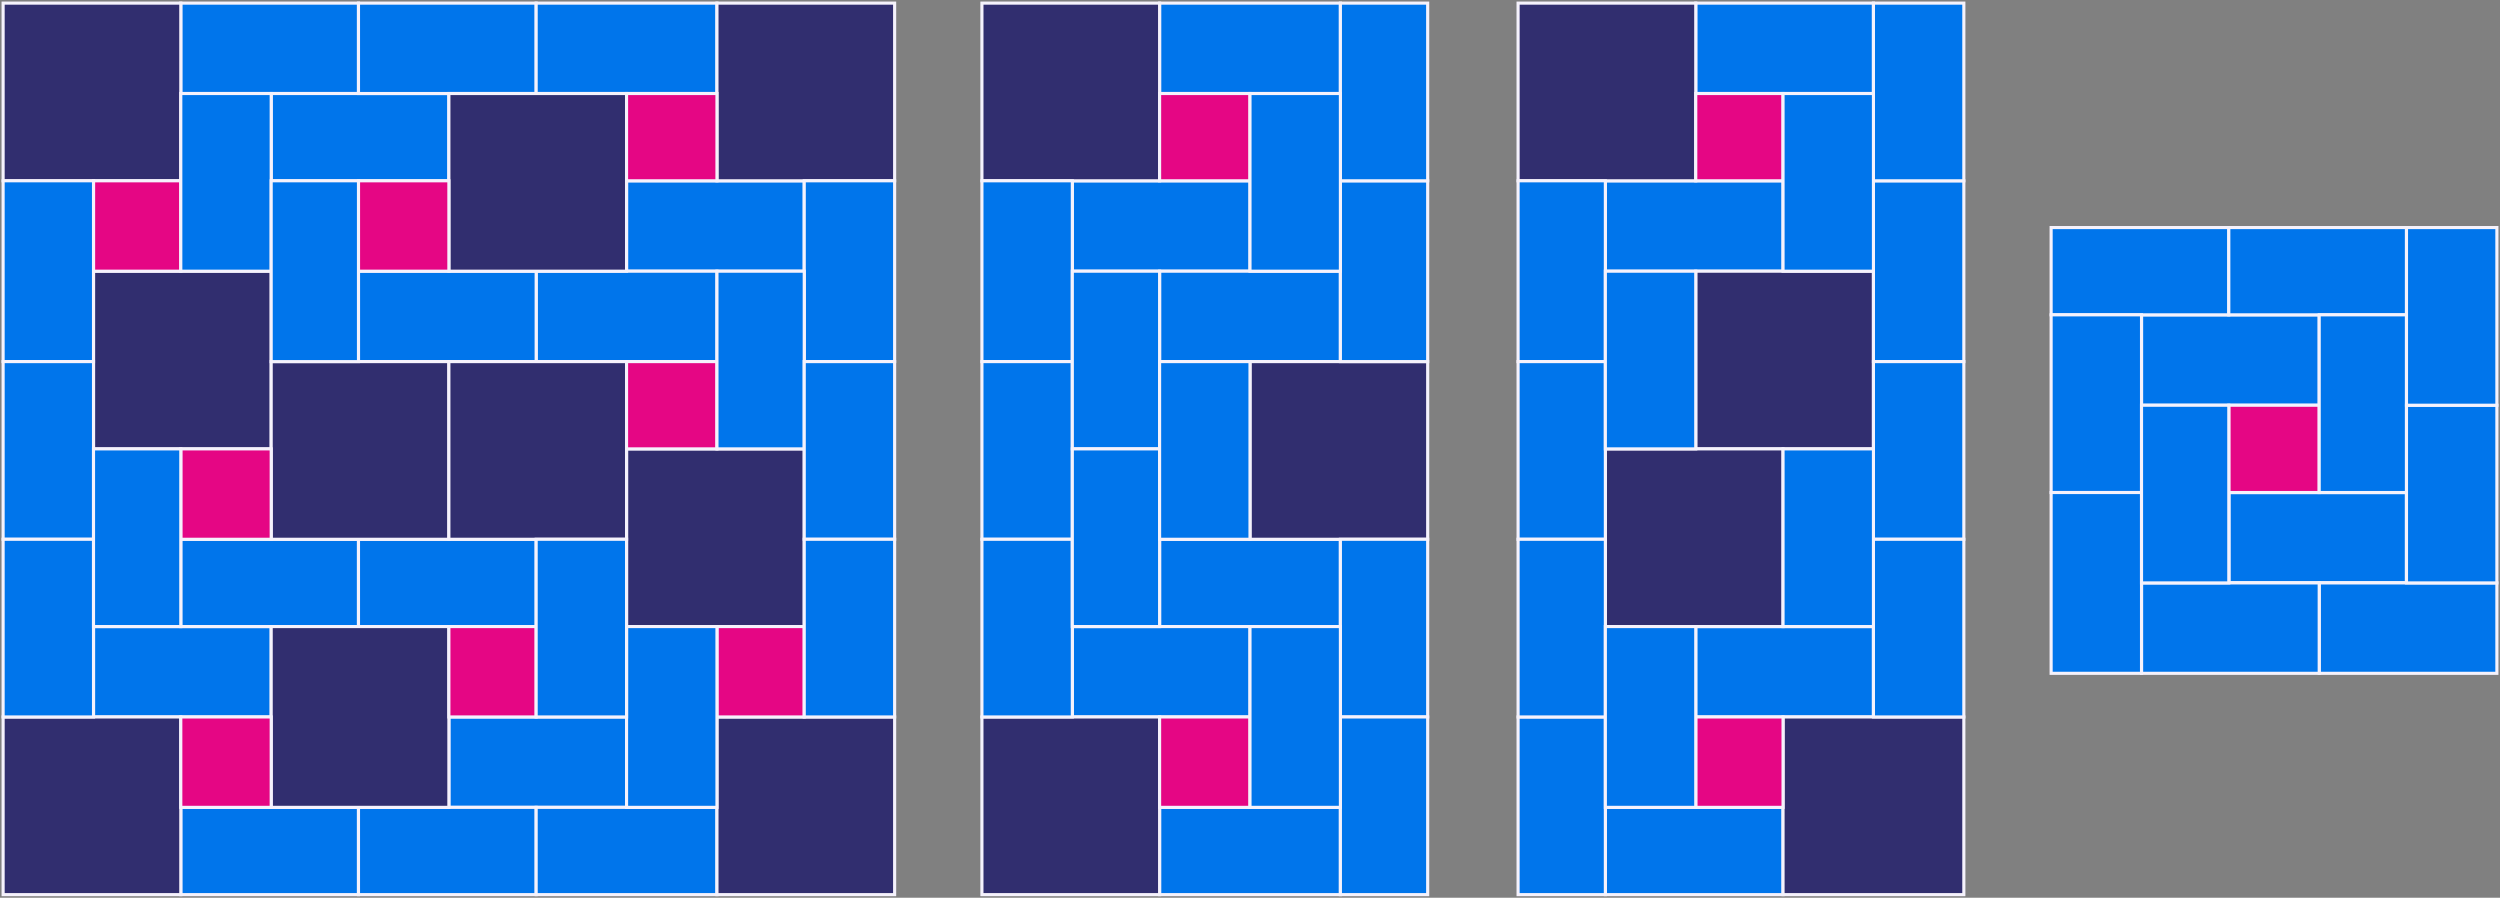 <svg xmlns="http://www.w3.org/2000/svg" width="802" height="288" version="1"><rect width="100%" height="100%" fill="#808080" stroke="none"/><g fill="none" stroke="#f5f2fc"><path fill="#0075eb" d="M687 101h57v29h-57z"/><path fill="#0075eb" d="M715 158h57v29h-57z"/><path  d="M715 158h57v29h-57z"/><path fill="#0075eb" d="M744 187h57v29h-57z"/><path fill="#0075eb" d="M687 187h57v29h-57z"/><path fill="#0075eb" d="M658 73h57v28h-57z"/><path fill="#0075eb" d="M715 73h57v28h-57z"/><path fill="#e50684" d="M715 130h29v28h-29z"/><path fill="#0075eb" d="M744 101h28v57h-28z"/><path fill="#0075eb" d="M772 130h29v57h-29z"/><path fill="#0075eb" d="M772 73h29v57h-29z"/><path fill="#0075eb" d="M658 101h29v57h-29z"/><path fill="#0075eb" d="M658 158h29v58h-29z"/><path fill="#0075eb" d="M687 130h28v57h-28z"/><path fill="#0075eb" d="M544 1h57v29h-57z"/><path fill="#0075eb" d="M515 58h57v29h-57z"/><path fill="#0075eb" d="M544 201h57v29h-57z"/><path fill="#0075eb" d="M515 259h57v28h-57z"/><path fill="#312e6f" d="M487 1h57v57h-57z"/><path fill="#312e6f" d="M572 230h58v57h-58z"/><path fill="#312e6f" d="M544 87h57v57h-57z"/><path fill="#312e6f" d="M515 144h57v57h-57z"/><path fill="#e50684" d="M544 30h28v28h-28z"/><path fill="#e50684" d="M544 230h28v29h-28z"/><path fill="#0075eb" d="M601 58h29v58h-29z"/><path fill="#0075eb" d="M601 116h29v57h-29z"/><path fill="#0075eb" d="M601 173h29v57h-29z"/><path fill="#0075eb" d="M487 230h28v57h-28z"/><path fill="#0075eb" d="M487 58h28v58h-28z"/><path fill="#0075eb" d="M487 116h28v57h-28z"/><path fill="#0075eb" d="M487 173h28v57h-28z"/><path fill="#0075eb" d="M601 1h29v57h-29z"/><path fill="#0075eb" d="M572 30h29v57h-29z"/><path fill="#0075eb" d="M515 87h29v57h-29z"/><path fill="#0075eb" d="M572 144h29v57h-29z"/><path fill="#0075eb" d="M515 201h29v58h-29z"/><path fill="#0075eb" d="M372 1h58v29h-58z"/><path fill="#0075eb" d="M344 58h57v29h-57z"/><path fill="#0075eb" d="M372 87h58v29h-58z"/><path fill="#0075eb" d="M372 173h58v28h-58z"/><path fill="#0075eb" d="M344 201h57v29h-57z"/><path fill="#0075eb" d="M372 259h58v28h-58z"/><path fill="#312e6f" d="M315 1h57v57h-57z"/><path fill="#312e6f" d="M315 230h57v57h-57z"/><path fill="#312e6f" d="M401 116h57v57h-57z"/><path fill="#e50684" d="M372 30h29v28h-29z"/><path fill="#e50684" d="M372 230h29v29h-29z"/><path fill="#0075eb" d="M430 58h28v58h-28z"/><path fill="#0075eb" d="M430 173h28v57h-28z"/><path fill="#0075eb" d="M430 230h28v57h-28z"/><path fill="#0075eb" d="M401 201h29v58h-29z"/><path fill="#0075eb" d="M315 58h29v58h-29z"/><path fill="#0075eb" d="M315 116h29v57h-29z"/><path fill="#0075eb" d="M315 173h29v57h-29z"/><path fill="#0075eb" d="M430 1h28v57h-28z"/><path fill="#0075eb" d="M401 30h29v57h-29z"/><path fill="#0075eb" d="M344 87h28v57h-28z"/><path fill="#0075eb" d="M344 144h28v57h-28z"/><path fill="#0075eb" d="M372 116h29v57h-29z"/><path fill="#0075eb" d="M58 1h57v29H58z"/><path fill="#0075eb" d="M87 30h57v28H87z"/><path fill="#0075eb" d="M115 1h57v29h-57z"/><path fill="#0075eb" d="M172 1h58v29h-58z"/><path fill="#0075eb" d="M201 58h57v29h-57z"/><path fill="#0075eb" d="M172 87h58v29h-58z"/><path fill="#0075eb" d="M115 87h57v29h-57z"/><path fill="#0075eb" d="M58 259h57v28H58z"/><path fill="#0075eb" d="M30 201h57v29H30z"/><path fill="#0075eb" d="M58 173h57v28H58z"/><path fill="#0075eb" d="M115 173h57v28h-57z"/><path fill="#0075eb" d="M144 230h57v29h-57z"/><path fill="#0075eb" d="M115 259h57v28h-57z"/><path fill="#0075eb" d="M172 259h58v28h-58z"/><path fill="#312e6f" d="M1 1h57v57H1z"/><path fill="#312e6f" d="M1 230h57v57H1z"/><path fill="#312e6f" d="M230 230h57v57h-57z"/><path fill="#312e6f" d="M201 144h57v57h-57z"/><path fill="#312e6f" d="M144 30h57v57h-57z"/><path fill="#312e6f" d="M30 87h57v57H30z"/><path fill="#312e6f" d="M87 201h57v58H87z"/><path fill="#312e6f" d="M87 116h57v57H87z"/><path fill="#312e6f" d="M144 116h57v57h-57z"/><path fill="#312e6f" d="M230 1h57v57h-57z"/><path fill="#e50684" d="M30 58h28v29H30z"/><path fill="#e50684" d="M58 230h29v29H58z"/><path fill="#e50684" d="M144 201h28v29h-28z"/><path fill="#e50684" d="M58 144h29v29H58z"/><path fill="#e50684" d="M230 201h28v29h-28z"/><path fill="#e50684" d="M201 30h29v28h-29z"/><path fill="#e50684" d="M115 58h29v29h-29z"/><path fill="#e50684" d="M201 116h29v28h-29z"/><path fill="#0075eb" d="M1 58h29v58H1z"/><path fill="#0075eb" d="M58 30h29v57H58z"/><path fill="#0075eb" d="M87 58h28v58H87z"/><path fill="#0075eb" d="M1 116h29v57H1z"/><path fill="#0075eb" d="M1 173h29v57H1z"/><path fill="#0075eb" d="M30 144h28v57H30z"/><path fill="#0075eb" d="M258 58h29v58h-29z"/><path fill="#0075eb" d="M230 87h28v57h-28z"/><path fill="#0075eb" d="M258 116h29v57h-29z"/><path fill="#0075eb" d="M258 173h29v57h-29z"/><path fill="#0075eb" d="M201 201h29v58h-29z"/><path fill="#0075eb" d="M172 173h29v57h-29z"/></g></svg>
